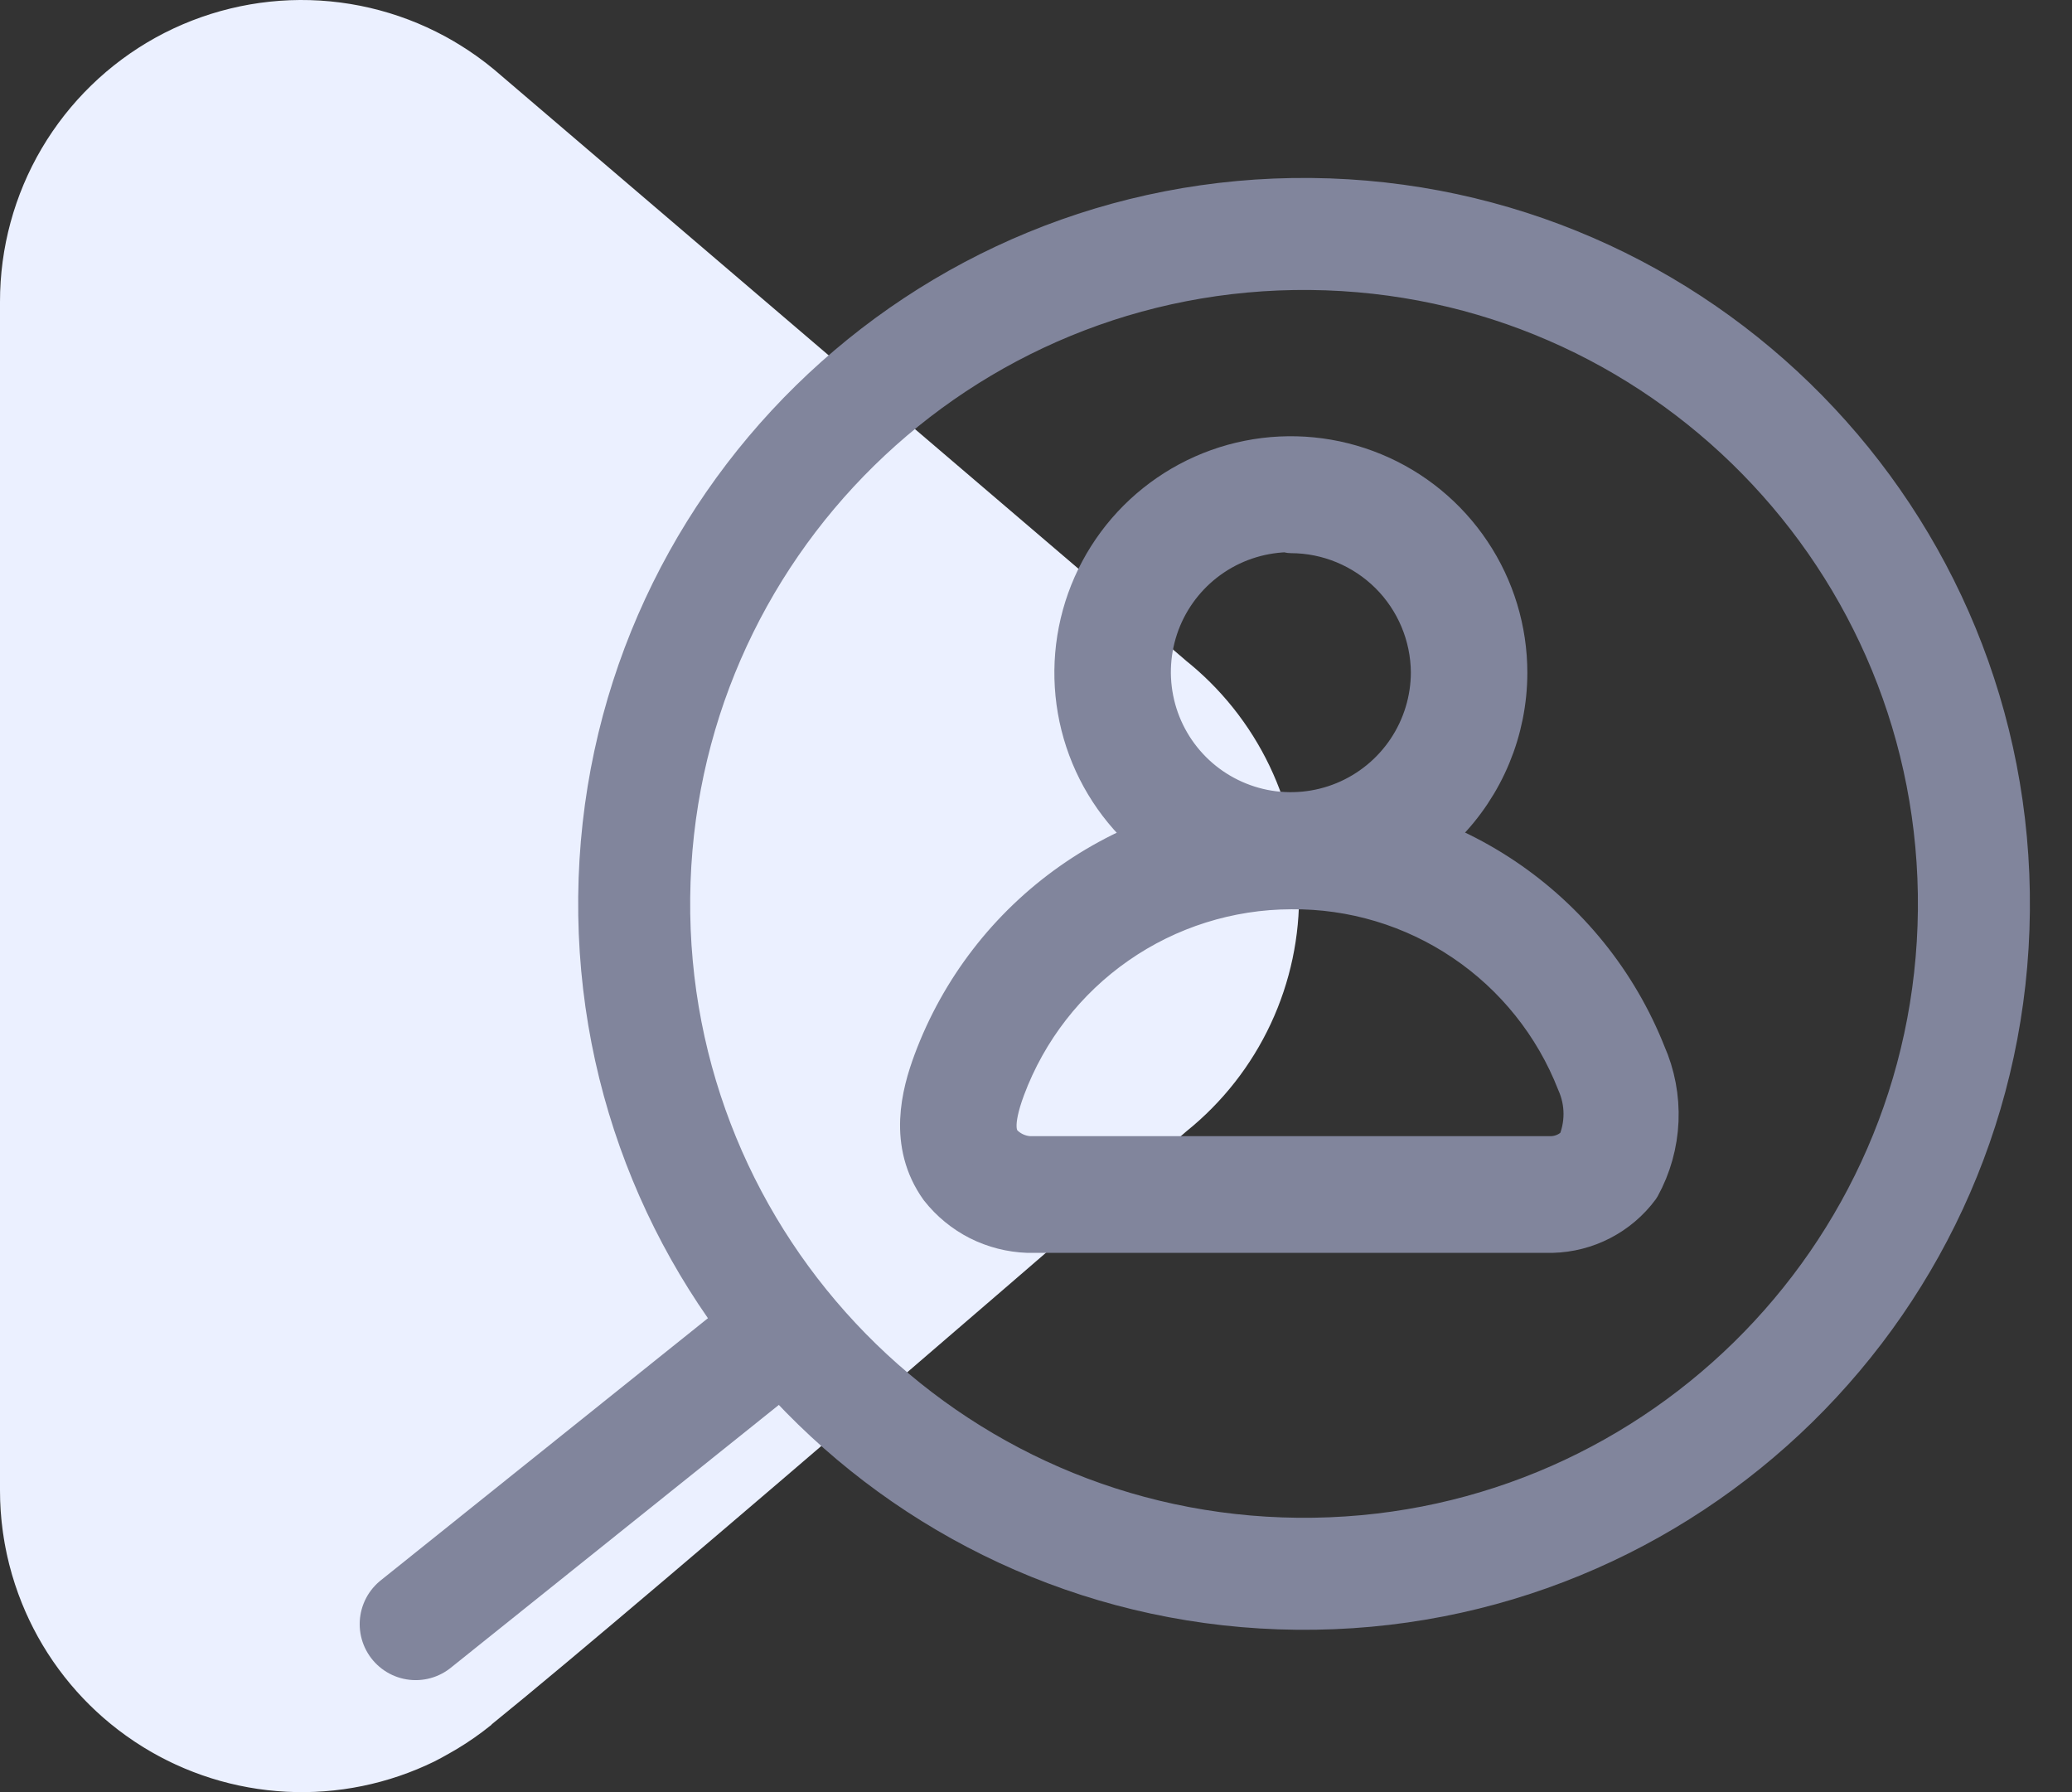 <svg width="37" height="32" viewBox="0 0 37 32" fill="none" xmlns="http://www.w3.org/2000/svg">
<rect x="0" y="0" width="37" height="32" fill="#333333" stroke="none"/>
<path d="M7.981 0.667L8.254 0.829C7.439 0.315 6.501 0.03 5.538 0.002C4.576 -0.025 3.623 0.206 2.78 0.671C1.937 1.137 1.234 1.821 0.745 2.65C0.256 3.48 -0.001 4.426 2.82645e-06 5.389V26.613C0 27.528 0.234 28.427 0.677 29.227C1.121 30.026 1.761 30.7 2.537 31.183C3.313 31.668 4.2 31.946 5.113 31.993C6.026 32.04 6.936 31.854 7.758 31.452C8.119 31.268 8.46 31.047 8.775 30.794C11.675 28.448 21.189 20.198 21.189 20.198C21.83 19.682 22.344 19.026 22.692 18.281C23.04 17.536 23.213 16.721 23.197 15.899C23.181 15.077 22.978 14.269 22.602 13.538C22.225 12.806 21.687 12.171 21.027 11.68L21.189 11.805L8.819 1.238C8.031 0.586 7.075 0.173 6.061 0.045C5.047 -0.083 4.017 0.08 3.092 0.515C2.168 0.951 1.386 1.64 0.838 2.503C0.291 3.366 -5.78714e-05 4.367 2.82645e-06 5.389V26.613C0 27.631 0.289 28.627 0.832 29.488C1.375 30.348 2.151 31.037 3.069 31.475C3.988 31.912 5.011 32.081 6.022 31.961C7.032 31.841 7.988 31.437 8.778 30.796" fill="#EBF0FF"/>
<path d="M27.714 21.871H18.359C18.076 21.861 17.798 21.79 17.545 21.663C17.293 21.535 17.071 21.353 16.896 21.131C16.375 20.401 16.591 19.568 16.8 19.005C17.27 17.741 18.113 16.648 19.217 15.872C20.321 15.096 21.634 14.673 22.983 14.658C24.332 14.644 25.654 15.039 26.774 15.79C27.895 16.543 28.761 17.616 29.259 18.871C29.417 19.228 29.49 19.616 29.474 20.006C29.457 20.397 29.351 20.778 29.163 21.12C28.995 21.347 28.776 21.533 28.525 21.663C28.274 21.793 27.997 21.864 27.714 21.871ZM23.056 15.736C21.916 15.739 20.803 16.089 19.867 16.741C18.931 17.392 18.216 18.313 17.817 19.381C17.565 20.061 17.646 20.319 17.778 20.5C17.932 20.671 18.147 20.774 18.376 20.787H27.714C27.824 20.783 27.931 20.756 28.03 20.709C28.128 20.661 28.216 20.594 28.288 20.511C28.375 20.316 28.42 20.104 28.42 19.891C28.42 19.677 28.375 19.466 28.288 19.271C27.877 18.221 27.157 17.32 26.222 16.689C25.288 16.057 24.183 15.725 23.056 15.736Z" fill="#81859C" stroke="#81859C" stroke-linecap="round" stroke-linejoin="round"/>
<path d="M23.055 15.736C22.318 15.736 21.598 15.519 20.985 15.11C20.372 14.701 19.895 14.12 19.612 13.44C19.33 12.76 19.256 12.011 19.399 11.289C19.542 10.566 19.897 9.902 20.417 9.381C20.938 8.86 21.601 8.505 22.323 8.361C23.046 8.217 23.794 8.291 24.475 8.573C25.155 8.854 25.737 9.331 26.146 9.944C26.556 10.556 26.774 11.276 26.774 12.013C26.773 12.999 26.381 13.945 25.684 14.643C24.986 15.341 24.041 15.734 23.055 15.736ZM23.055 9.359C22.532 9.359 22.02 9.513 21.585 9.803C21.15 10.093 20.811 10.505 20.61 10.988C20.41 11.471 20.357 12.002 20.459 12.515C20.56 13.028 20.812 13.499 21.181 13.869C21.55 14.239 22.021 14.491 22.534 14.594C23.047 14.696 23.578 14.644 24.061 14.444C24.544 14.244 24.957 13.905 25.248 13.47C25.538 13.036 25.694 12.525 25.694 12.002C25.688 11.305 25.408 10.639 24.914 10.147C24.419 9.656 23.751 9.379 23.055 9.377V9.359Z" fill="#81859C" stroke="#81859C" stroke-linecap="round" stroke-linejoin="round"/>
<path d="M11.325 16.023C11.261 22.63 16.564 28.037 23.17 28.101C29.777 28.166 35.184 22.862 35.248 16.256C35.313 9.65 30.009 4.243 23.403 4.178C16.797 4.114 11.39 9.417 11.325 16.023Z" stroke="#81859C" stroke-width="2" stroke-miterlimit="10"/>
<path d="M14.016 23.718L7.423 29" stroke="#81859C" stroke-width="2" stroke-linecap="round" stroke-linejoin="round"/>
</svg>
